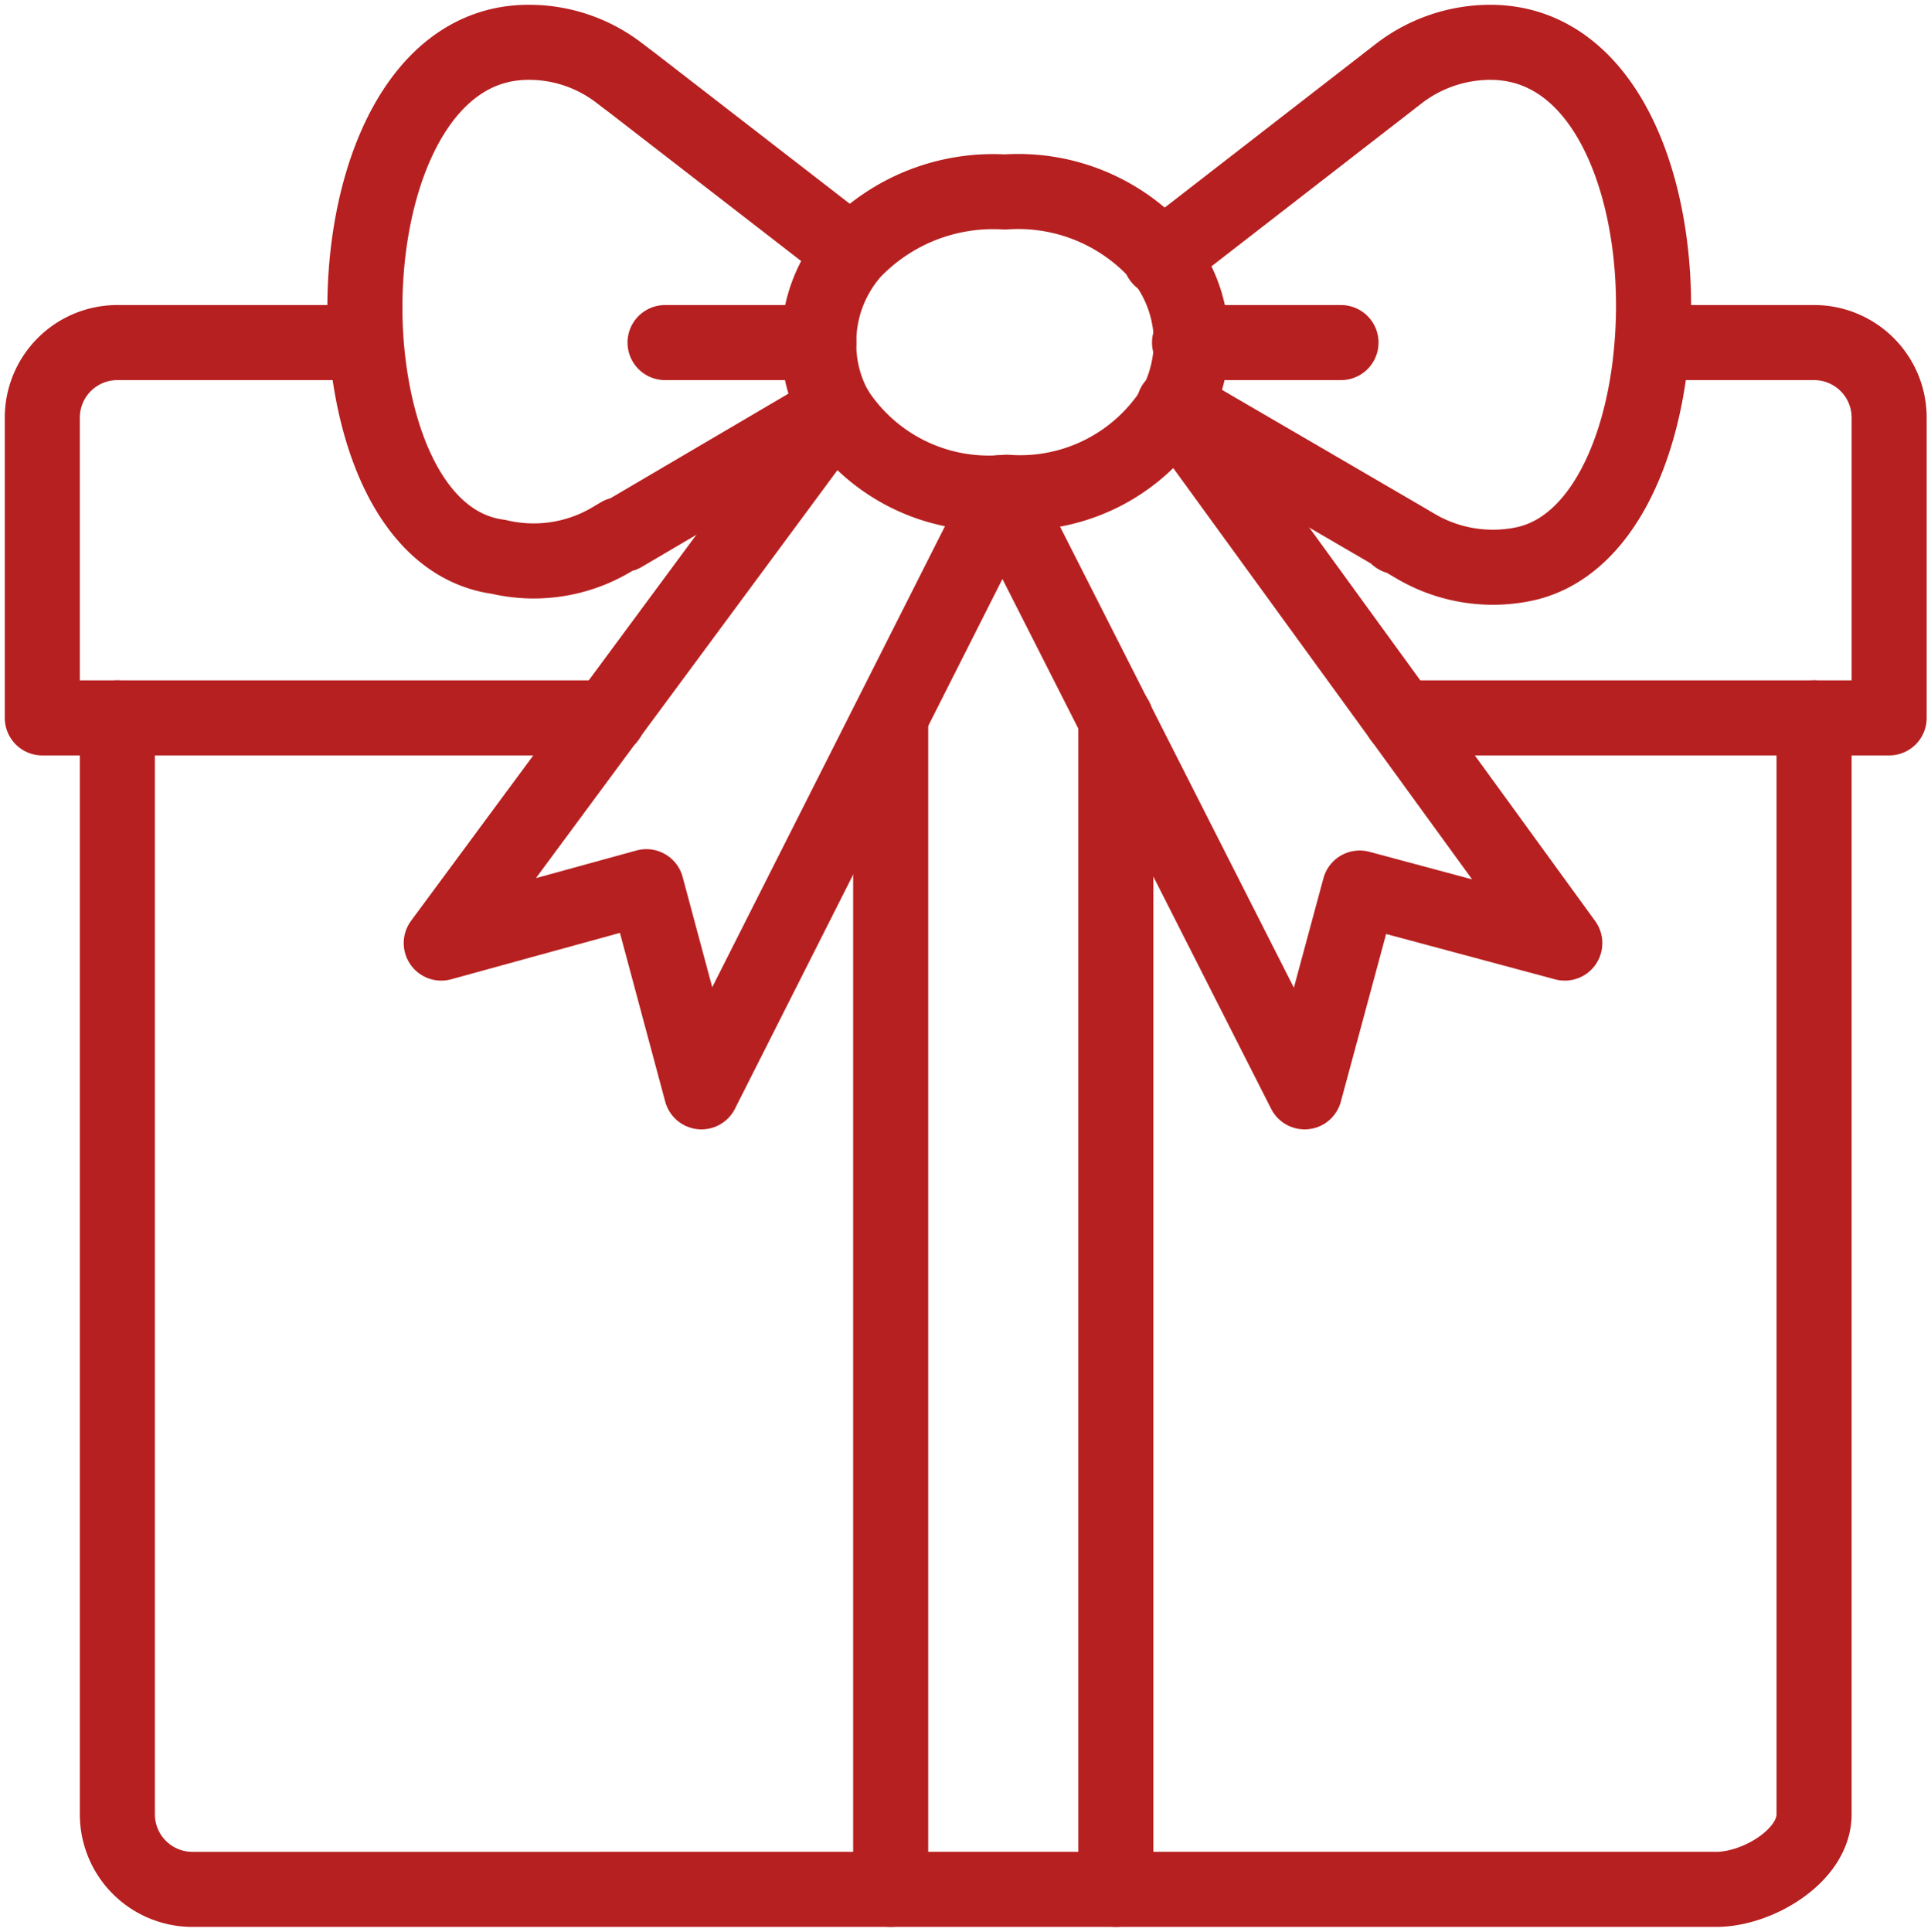 <?xml version="1.0" encoding="UTF-8"?> <svg xmlns="http://www.w3.org/2000/svg" xmlns:xlink="http://www.w3.org/1999/xlink" id="prebava" viewBox="0 0 42.45 42.46"><defs><style>.cls-1,.cls-3{fill:none;}.cls-2{clip-path:url(#clip-path);}.cls-3{stroke:#b72020;stroke-linecap:round;stroke-linejoin:round;stroke-width:1.65px;}</style><clipPath id="clip-path"><rect id="SVGID" class="cls-1" x="0.1" y="0.1" width="42.25" height="42.25"></rect></clipPath></defs><g class="cls-2"><g id="g3103"><g id="g3113"><path id="path3115" class="cls-3" d="M22,10.83A4,4,0,0,1,18.37,9,2.93,2.93,0,0,1,18,7.53a3,3,0,0,1,.75-2,4.26,4.26,0,0,1,3.34-1.31,4.16,4.16,0,0,1,3.46,1.45,3,3,0,0,1,.64,1.85,3.06,3.06,0,0,1-.34,1.38,4,4,0,0,1-3.72,1.92"></path></g><g id="g3117"><path id="path3119" class="cls-3" d="M18.37,9l-4.68,2.75-.06,0,0,0,0,0,0,0-.22.13a3.35,3.35,0,0,1-2.45.36C9.17,12,8.23,9.86,8.05,7.53,7.82,4.39,9,.93,11.62.93a3.25,3.25,0,0,1,2,.68l.17.13h0l0,0,.12.09h0l4.73,3.66"></path></g><g id="g3121"><path id="path3123" class="cls-3" d="M30.71,11.79h0"></path></g><g id="g3125"><path id="path3127" class="cls-3" d="M25.51,5.68l5.25-4.07a3.3,3.3,0,0,1,2-.68c2.65,0,3.8,3.46,3.56,6.6-.17,2.33-1.11,4.48-2.78,4.86A3.35,3.35,0,0,1,31.11,12l-.34-.2c-.05,0-.07,0,0,0h0l0,0h0L25.81,8.91"></path></g><g id="g3129"><path id="path3131" class="cls-3" d="M25.81,8.91,34.4,20.73l-4.51-1.21L28.68,24,22,10.83h.07L15.42,24l-1.21-4.51L9.7,20.73,18.37,9"></path></g><g id="g3133"><path id="path3135" class="cls-3" d="M36.37,7.53h3.51a1.65,1.65,0,0,1,1.65,1.65v6.6H30.8"></path></g><g id="g3137"><path id="path3139" class="cls-3" d="M13.37,15.78H.93V9.18A1.65,1.65,0,0,1,2.58,7.53H8"></path></g><g id="g3141"><path id="path3143" class="cls-3" d="M39.88,15.78v24.1c0,.91-1.24,1.65-2.15,1.65H4.23a1.65,1.65,0,0,1-1.65-1.65V15.78"></path></g><g id="g3145"><path id="path3147" class="cls-3" d="M14.62,7.53H18"></path></g><g id="g3149"><path id="path3151" class="cls-3" d="M26.15,7.53h3.33"></path></g><g id="g3153"><path id="path3155" class="cls-3" d="M24.53,15.8V41.53"></path></g><g id="g3157"><path id="path3159" class="cls-3" d="M19.58,41.53V15.8"></path></g></g></g></svg> 